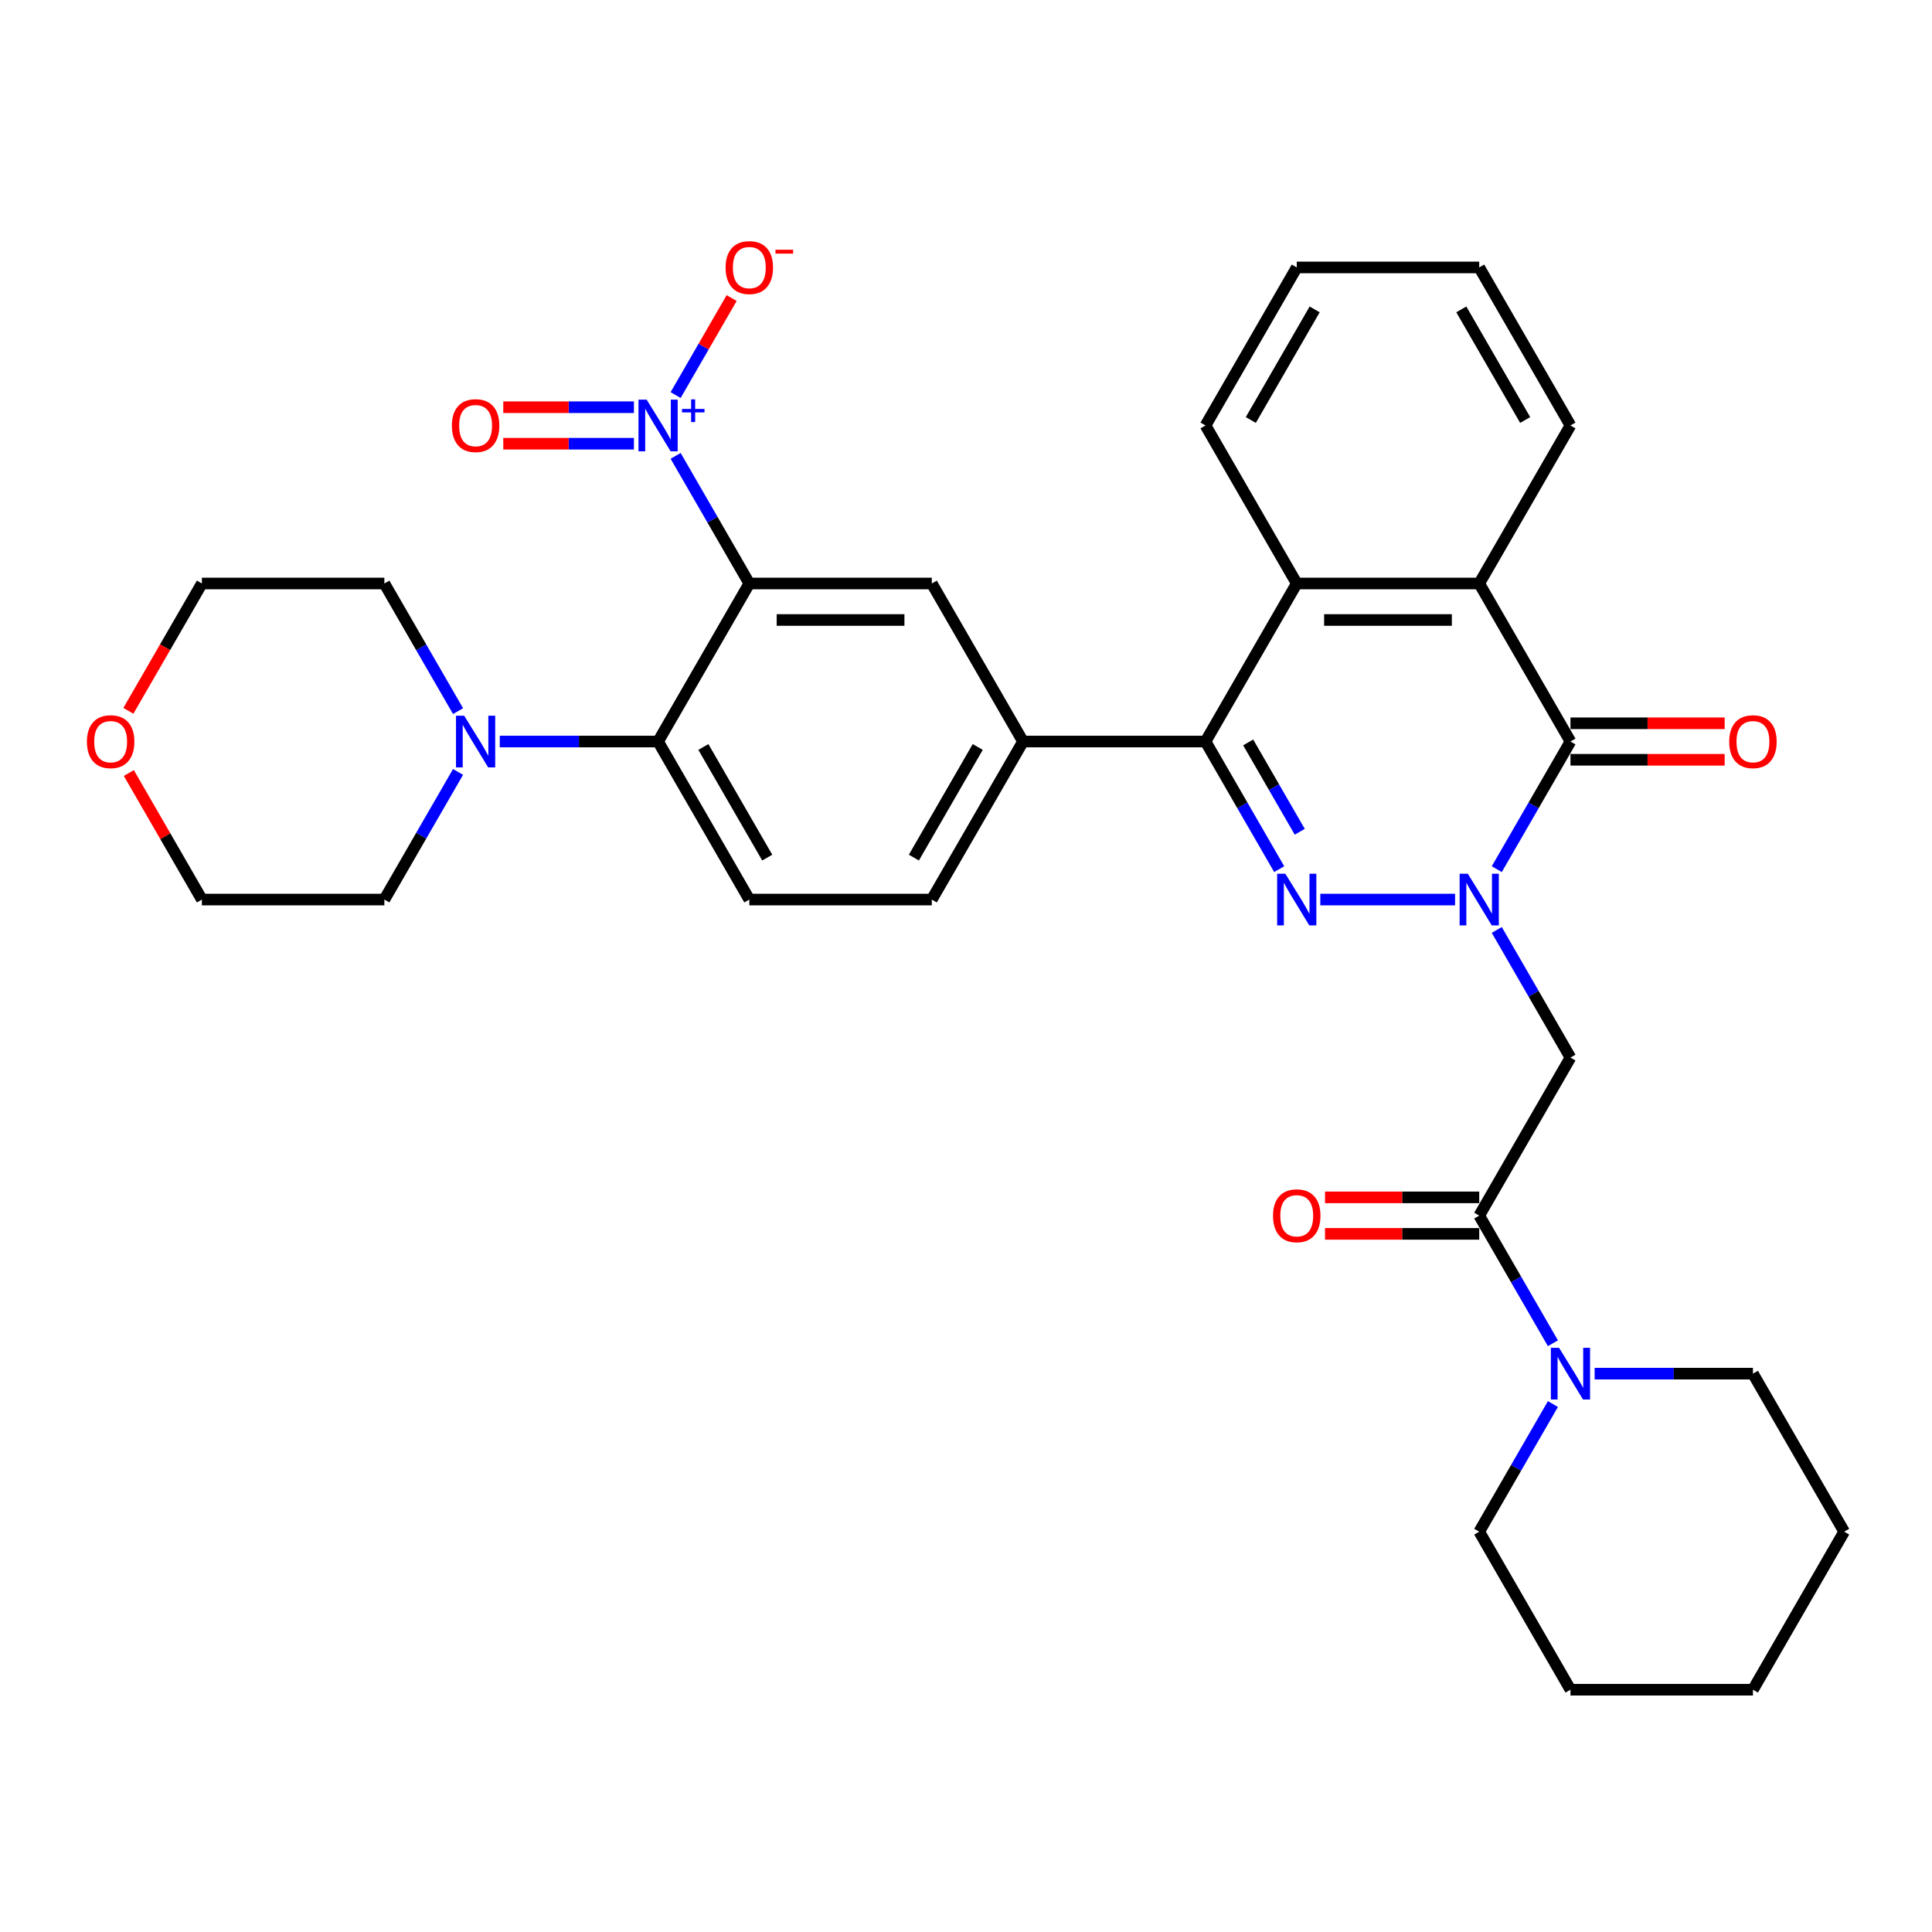 <?xml version='1.0' encoding='iso-8859-1'?>
<svg version='1.1' baseProfile='full'
              xmlns='http://www.w3.org/2000/svg'
                      xmlns:rdkit='http://www.rdkit.org/xml'
                      xmlns:xlink='http://www.w3.org/1999/xlink'
                  xml:space='preserve'
width='1000px' height='1000px' viewBox='0 0 1000 1000'>
<!-- END OF HEADER -->
<rect style='opacity:1.0;fill:#FFFFFF;stroke:none' width='1000' height='1000' x='0' y='0'> </rect>
<path class='bond-0' d='M 753.14,465.61 L 683.388,465.61' style='fill:none;fill-rule:evenodd;stroke:#0000FF;stroke-width:6px;stroke-linecap:butt;stroke-linejoin:miter;stroke-opacity:1' />
<path class='bond-3' d='M 774.73,449.875 L 793.8,416.844' style='fill:none;fill-rule:evenodd;stroke:#0000FF;stroke-width:6px;stroke-linecap:butt;stroke-linejoin:miter;stroke-opacity:1' />
<path class='bond-3' d='M 793.8,416.844 L 812.871,383.814' style='fill:none;fill-rule:evenodd;stroke:#000000;stroke-width:6px;stroke-linecap:butt;stroke-linejoin:miter;stroke-opacity:1' />
<path class='bond-5' d='M 774.73,481.345 L 793.8,514.376' style='fill:none;fill-rule:evenodd;stroke:#0000FF;stroke-width:6px;stroke-linecap:butt;stroke-linejoin:miter;stroke-opacity:1' />
<path class='bond-5' d='M 793.8,514.376 L 812.871,547.406' style='fill:none;fill-rule:evenodd;stroke:#000000;stroke-width:6px;stroke-linecap:butt;stroke-linejoin:miter;stroke-opacity:1' />
<path class='bond-2' d='M 662.111,449.875 L 643.041,416.844' style='fill:none;fill-rule:evenodd;stroke:#0000FF;stroke-width:6px;stroke-linecap:butt;stroke-linejoin:miter;stroke-opacity:1' />
<path class='bond-2' d='M 643.041,416.844 L 623.971,383.814' style='fill:none;fill-rule:evenodd;stroke:#000000;stroke-width:6px;stroke-linecap:butt;stroke-linejoin:miter;stroke-opacity:1' />
<path class='bond-2' d='M 672.749,430.521 L 659.4,407.399' style='fill:none;fill-rule:evenodd;stroke:#0000FF;stroke-width:6px;stroke-linecap:butt;stroke-linejoin:miter;stroke-opacity:1' />
<path class='bond-2' d='M 659.4,407.399 L 646.051,384.278' style='fill:none;fill-rule:evenodd;stroke:#000000;stroke-width:6px;stroke-linecap:butt;stroke-linejoin:miter;stroke-opacity:1' />
<path class='bond-1' d='M 387.846,302.018 L 482.296,302.018' style='fill:none;fill-rule:evenodd;stroke:#000000;stroke-width:6px;stroke-linecap:butt;stroke-linejoin:miter;stroke-opacity:1' />
<path class='bond-1' d='M 402.013,320.908 L 468.128,320.908' style='fill:none;fill-rule:evenodd;stroke:#000000;stroke-width:6px;stroke-linecap:butt;stroke-linejoin:miter;stroke-opacity:1' />
<path class='bond-4' d='M 387.846,302.018 L 368.776,268.987' style='fill:none;fill-rule:evenodd;stroke:#000000;stroke-width:6px;stroke-linecap:butt;stroke-linejoin:miter;stroke-opacity:1' />
<path class='bond-4' d='M 368.776,268.987 L 349.705,235.957' style='fill:none;fill-rule:evenodd;stroke:#0000FF;stroke-width:6px;stroke-linecap:butt;stroke-linejoin:miter;stroke-opacity:1' />
<path class='bond-37' d='M 387.846,302.018 L 340.621,383.814' style='fill:none;fill-rule:evenodd;stroke:#000000;stroke-width:6px;stroke-linecap:butt;stroke-linejoin:miter;stroke-opacity:1' />
<path class='bond-11' d='M 623.971,383.814 L 529.521,383.814' style='fill:none;fill-rule:evenodd;stroke:#000000;stroke-width:6px;stroke-linecap:butt;stroke-linejoin:miter;stroke-opacity:1' />
<path class='bond-34' d='M 623.971,383.814 L 671.196,302.018' style='fill:none;fill-rule:evenodd;stroke:#000000;stroke-width:6px;stroke-linecap:butt;stroke-linejoin:miter;stroke-opacity:1' />
<path class='bond-6' d='M 812.871,383.814 L 765.646,302.018' style='fill:none;fill-rule:evenodd;stroke:#000000;stroke-width:6px;stroke-linecap:butt;stroke-linejoin:miter;stroke-opacity:1' />
<path class='bond-17' d='M 812.871,393.259 L 852.776,393.259' style='fill:none;fill-rule:evenodd;stroke:#000000;stroke-width:6px;stroke-linecap:butt;stroke-linejoin:miter;stroke-opacity:1' />
<path class='bond-17' d='M 852.776,393.259 L 892.681,393.259' style='fill:none;fill-rule:evenodd;stroke:#FF0000;stroke-width:6px;stroke-linecap:butt;stroke-linejoin:miter;stroke-opacity:1' />
<path class='bond-17' d='M 812.871,374.369 L 852.776,374.369' style='fill:none;fill-rule:evenodd;stroke:#000000;stroke-width:6px;stroke-linecap:butt;stroke-linejoin:miter;stroke-opacity:1' />
<path class='bond-17' d='M 852.776,374.369 L 892.681,374.369' style='fill:none;fill-rule:evenodd;stroke:#FF0000;stroke-width:6px;stroke-linecap:butt;stroke-linejoin:miter;stroke-opacity:1' />
<path class='bond-15' d='M 349.705,204.486 L 364.201,179.38' style='fill:none;fill-rule:evenodd;stroke:#0000FF;stroke-width:6px;stroke-linecap:butt;stroke-linejoin:miter;stroke-opacity:1' />
<path class='bond-15' d='M 364.201,179.38 L 378.696,154.274' style='fill:none;fill-rule:evenodd;stroke:#FF0000;stroke-width:6px;stroke-linecap:butt;stroke-linejoin:miter;stroke-opacity:1' />
<path class='bond-16' d='M 328.115,210.777 L 294.307,210.777' style='fill:none;fill-rule:evenodd;stroke:#0000FF;stroke-width:6px;stroke-linecap:butt;stroke-linejoin:miter;stroke-opacity:1' />
<path class='bond-16' d='M 294.307,210.777 L 260.498,210.777' style='fill:none;fill-rule:evenodd;stroke:#FF0000;stroke-width:6px;stroke-linecap:butt;stroke-linejoin:miter;stroke-opacity:1' />
<path class='bond-16' d='M 328.115,229.667 L 294.307,229.667' style='fill:none;fill-rule:evenodd;stroke:#0000FF;stroke-width:6px;stroke-linecap:butt;stroke-linejoin:miter;stroke-opacity:1' />
<path class='bond-16' d='M 294.307,229.667 L 260.498,229.667' style='fill:none;fill-rule:evenodd;stroke:#FF0000;stroke-width:6px;stroke-linecap:butt;stroke-linejoin:miter;stroke-opacity:1' />
<path class='bond-9' d='M 812.871,547.406 L 765.646,629.202' style='fill:none;fill-rule:evenodd;stroke:#000000;stroke-width:6px;stroke-linecap:butt;stroke-linejoin:miter;stroke-opacity:1' />
<path class='bond-8' d='M 765.646,302.018 L 671.196,302.018' style='fill:none;fill-rule:evenodd;stroke:#000000;stroke-width:6px;stroke-linecap:butt;stroke-linejoin:miter;stroke-opacity:1' />
<path class='bond-8' d='M 751.478,320.908 L 685.363,320.908' style='fill:none;fill-rule:evenodd;stroke:#000000;stroke-width:6px;stroke-linecap:butt;stroke-linejoin:miter;stroke-opacity:1' />
<path class='bond-21' d='M 765.646,302.018 L 812.871,220.222' style='fill:none;fill-rule:evenodd;stroke:#000000;stroke-width:6px;stroke-linecap:butt;stroke-linejoin:miter;stroke-opacity:1' />
<path class='bond-7' d='M 340.621,383.814 L 387.846,465.61' style='fill:none;fill-rule:evenodd;stroke:#000000;stroke-width:6px;stroke-linecap:butt;stroke-linejoin:miter;stroke-opacity:1' />
<path class='bond-7' d='M 364.064,386.638 L 397.121,443.896' style='fill:none;fill-rule:evenodd;stroke:#000000;stroke-width:6px;stroke-linecap:butt;stroke-linejoin:miter;stroke-opacity:1' />
<path class='bond-13' d='M 340.621,383.814 L 299.648,383.814' style='fill:none;fill-rule:evenodd;stroke:#000000;stroke-width:6px;stroke-linecap:butt;stroke-linejoin:miter;stroke-opacity:1' />
<path class='bond-13' d='M 299.648,383.814 L 258.676,383.814' style='fill:none;fill-rule:evenodd;stroke:#0000FF;stroke-width:6px;stroke-linecap:butt;stroke-linejoin:miter;stroke-opacity:1' />
<path class='bond-22' d='M 671.196,302.018 L 623.971,220.222' style='fill:none;fill-rule:evenodd;stroke:#000000;stroke-width:6px;stroke-linecap:butt;stroke-linejoin:miter;stroke-opacity:1' />
<path class='bond-12' d='M 765.646,629.202 L 784.716,662.232' style='fill:none;fill-rule:evenodd;stroke:#000000;stroke-width:6px;stroke-linecap:butt;stroke-linejoin:miter;stroke-opacity:1' />
<path class='bond-12' d='M 784.716,662.232 L 803.786,695.263' style='fill:none;fill-rule:evenodd;stroke:#0000FF;stroke-width:6px;stroke-linecap:butt;stroke-linejoin:miter;stroke-opacity:1' />
<path class='bond-19' d='M 765.646,619.757 L 725.74,619.757' style='fill:none;fill-rule:evenodd;stroke:#000000;stroke-width:6px;stroke-linecap:butt;stroke-linejoin:miter;stroke-opacity:1' />
<path class='bond-19' d='M 725.74,619.757 L 685.835,619.757' style='fill:none;fill-rule:evenodd;stroke:#FF0000;stroke-width:6px;stroke-linecap:butt;stroke-linejoin:miter;stroke-opacity:1' />
<path class='bond-19' d='M 765.646,638.647 L 725.74,638.647' style='fill:none;fill-rule:evenodd;stroke:#000000;stroke-width:6px;stroke-linecap:butt;stroke-linejoin:miter;stroke-opacity:1' />
<path class='bond-19' d='M 725.74,638.647 L 685.835,638.647' style='fill:none;fill-rule:evenodd;stroke:#FF0000;stroke-width:6px;stroke-linecap:butt;stroke-linejoin:miter;stroke-opacity:1' />
<path class='bond-10' d='M 482.296,302.018 L 529.521,383.814' style='fill:none;fill-rule:evenodd;stroke:#000000;stroke-width:6px;stroke-linecap:butt;stroke-linejoin:miter;stroke-opacity:1' />
<path class='bond-18' d='M 529.521,383.814 L 482.296,465.61' style='fill:none;fill-rule:evenodd;stroke:#000000;stroke-width:6px;stroke-linecap:butt;stroke-linejoin:miter;stroke-opacity:1' />
<path class='bond-18' d='M 506.078,386.638 L 473.02,443.896' style='fill:none;fill-rule:evenodd;stroke:#000000;stroke-width:6px;stroke-linecap:butt;stroke-linejoin:miter;stroke-opacity:1' />
<path class='bond-25' d='M 803.786,726.734 L 784.716,759.764' style='fill:none;fill-rule:evenodd;stroke:#0000FF;stroke-width:6px;stroke-linecap:butt;stroke-linejoin:miter;stroke-opacity:1' />
<path class='bond-25' d='M 784.716,759.764 L 765.646,792.794' style='fill:none;fill-rule:evenodd;stroke:#000000;stroke-width:6px;stroke-linecap:butt;stroke-linejoin:miter;stroke-opacity:1' />
<path class='bond-26' d='M 825.376,710.998 L 866.348,710.998' style='fill:none;fill-rule:evenodd;stroke:#0000FF;stroke-width:6px;stroke-linecap:butt;stroke-linejoin:miter;stroke-opacity:1' />
<path class='bond-26' d='M 866.348,710.998 L 907.32,710.998' style='fill:none;fill-rule:evenodd;stroke:#000000;stroke-width:6px;stroke-linecap:butt;stroke-linejoin:miter;stroke-opacity:1' />
<path class='bond-23' d='M 237.086,399.549 L 218.016,432.58' style='fill:none;fill-rule:evenodd;stroke:#0000FF;stroke-width:6px;stroke-linecap:butt;stroke-linejoin:miter;stroke-opacity:1' />
<path class='bond-23' d='M 218.016,432.58 L 198.946,465.61' style='fill:none;fill-rule:evenodd;stroke:#000000;stroke-width:6px;stroke-linecap:butt;stroke-linejoin:miter;stroke-opacity:1' />
<path class='bond-24' d='M 237.086,368.079 L 218.016,335.048' style='fill:none;fill-rule:evenodd;stroke:#0000FF;stroke-width:6px;stroke-linecap:butt;stroke-linejoin:miter;stroke-opacity:1' />
<path class='bond-24' d='M 218.016,335.048 L 198.946,302.018' style='fill:none;fill-rule:evenodd;stroke:#000000;stroke-width:6px;stroke-linecap:butt;stroke-linejoin:miter;stroke-opacity:1' />
<path class='bond-14' d='M 387.846,465.61 L 482.296,465.61' style='fill:none;fill-rule:evenodd;stroke:#000000;stroke-width:6px;stroke-linecap:butt;stroke-linejoin:miter;stroke-opacity:1' />
<path class='bond-20' d='M 66.443,367.927 L 85.469,334.973' style='fill:none;fill-rule:evenodd;stroke:#FF0000;stroke-width:6px;stroke-linecap:butt;stroke-linejoin:miter;stroke-opacity:1' />
<path class='bond-20' d='M 85.469,334.973 L 104.496,302.018' style='fill:none;fill-rule:evenodd;stroke:#000000;stroke-width:6px;stroke-linecap:butt;stroke-linejoin:miter;stroke-opacity:1' />
<path class='bond-38' d='M 66.683,400.116 L 85.589,432.863' style='fill:none;fill-rule:evenodd;stroke:#FF0000;stroke-width:6px;stroke-linecap:butt;stroke-linejoin:miter;stroke-opacity:1' />
<path class='bond-38' d='M 85.589,432.863 L 104.496,465.61' style='fill:none;fill-rule:evenodd;stroke:#000000;stroke-width:6px;stroke-linecap:butt;stroke-linejoin:miter;stroke-opacity:1' />
<path class='bond-30' d='M 812.871,220.222 L 765.646,138.426' style='fill:none;fill-rule:evenodd;stroke:#000000;stroke-width:6px;stroke-linecap:butt;stroke-linejoin:miter;stroke-opacity:1' />
<path class='bond-30' d='M 789.428,217.397 L 756.37,160.14' style='fill:none;fill-rule:evenodd;stroke:#000000;stroke-width:6px;stroke-linecap:butt;stroke-linejoin:miter;stroke-opacity:1' />
<path class='bond-35' d='M 623.971,220.222 L 671.196,138.426' style='fill:none;fill-rule:evenodd;stroke:#000000;stroke-width:6px;stroke-linecap:butt;stroke-linejoin:miter;stroke-opacity:1' />
<path class='bond-35' d='M 647.414,217.397 L 680.471,160.14' style='fill:none;fill-rule:evenodd;stroke:#000000;stroke-width:6px;stroke-linecap:butt;stroke-linejoin:miter;stroke-opacity:1' />
<path class='bond-28' d='M 198.946,465.61 L 104.496,465.61' style='fill:none;fill-rule:evenodd;stroke:#000000;stroke-width:6px;stroke-linecap:butt;stroke-linejoin:miter;stroke-opacity:1' />
<path class='bond-27' d='M 198.946,302.018 L 104.496,302.018' style='fill:none;fill-rule:evenodd;stroke:#000000;stroke-width:6px;stroke-linecap:butt;stroke-linejoin:miter;stroke-opacity:1' />
<path class='bond-32' d='M 765.646,792.794 L 812.871,874.59' style='fill:none;fill-rule:evenodd;stroke:#000000;stroke-width:6px;stroke-linecap:butt;stroke-linejoin:miter;stroke-opacity:1' />
<path class='bond-31' d='M 907.32,710.998 L 954.545,792.794' style='fill:none;fill-rule:evenodd;stroke:#000000;stroke-width:6px;stroke-linecap:butt;stroke-linejoin:miter;stroke-opacity:1' />
<path class='bond-29' d='M 671.196,138.426 L 765.646,138.426' style='fill:none;fill-rule:evenodd;stroke:#000000;stroke-width:6px;stroke-linecap:butt;stroke-linejoin:miter;stroke-opacity:1' />
<path class='bond-33' d='M 954.545,792.794 L 907.32,874.59' style='fill:none;fill-rule:evenodd;stroke:#000000;stroke-width:6px;stroke-linecap:butt;stroke-linejoin:miter;stroke-opacity:1' />
<path class='bond-36' d='M 812.871,874.59 L 907.32,874.59' style='fill:none;fill-rule:evenodd;stroke:#000000;stroke-width:6px;stroke-linecap:butt;stroke-linejoin:miter;stroke-opacity:1' />
<path  class='atom-0' d='M 759.733 452.236
L 768.498 466.403
Q 769.367 467.801, 770.765 470.332
Q 772.163 472.864, 772.238 473.015
L 772.238 452.236
L 775.789 452.236
L 775.789 478.984
L 772.125 478.984
L 762.718 463.494
Q 761.622 461.681, 760.451 459.603
Q 759.317 457.525, 758.977 456.883
L 758.977 478.984
L 755.502 478.984
L 755.502 452.236
L 759.733 452.236
' fill='#0000FF'/>
<path  class='atom-1' d='M 665.283 452.236
L 674.048 466.403
Q 674.917 467.801, 676.315 470.332
Q 677.713 472.864, 677.788 473.015
L 677.788 452.236
L 681.339 452.236
L 681.339 478.984
L 677.675 478.984
L 668.268 463.494
Q 667.172 461.681, 666.001 459.603
Q 664.867 457.525, 664.527 456.883
L 664.527 478.984
L 661.052 478.984
L 661.052 452.236
L 665.283 452.236
' fill='#0000FF'/>
<path  class='atom-5' d='M 334.708 206.848
L 343.473 221.015
Q 344.342 222.413, 345.74 224.944
Q 347.138 227.476, 347.213 227.627
L 347.213 206.848
L 350.765 206.848
L 350.765 233.596
L 347.1 233.596
L 337.693 218.106
Q 336.597 216.293, 335.426 214.215
Q 334.293 212.137, 333.952 211.495
L 333.952 233.596
L 330.477 233.596
L 330.477 206.848
L 334.708 206.848
' fill='#0000FF'/>
<path  class='atom-5' d='M 353.009 211.669
L 357.721 211.669
L 357.721 206.707
L 359.816 206.707
L 359.816 211.669
L 364.653 211.669
L 364.653 213.464
L 359.816 213.464
L 359.816 218.451
L 357.721 218.451
L 357.721 213.464
L 353.009 213.464
L 353.009 211.669
' fill='#0000FF'/>
<path  class='atom-13' d='M 806.958 697.624
L 815.723 711.792
Q 816.592 713.189, 817.99 715.721
Q 819.388 718.252, 819.463 718.403
L 819.463 697.624
L 823.014 697.624
L 823.014 724.372
L 819.35 724.372
L 809.943 708.883
Q 808.847 707.069, 807.676 704.991
Q 806.542 702.913, 806.202 702.271
L 806.202 724.372
L 802.727 724.372
L 802.727 697.624
L 806.958 697.624
' fill='#0000FF'/>
<path  class='atom-14' d='M 240.258 370.44
L 249.023 384.607
Q 249.892 386.005, 251.29 388.536
Q 252.688 391.068, 252.763 391.219
L 252.763 370.44
L 256.315 370.44
L 256.315 397.188
L 252.65 397.188
L 243.243 381.698
Q 242.147 379.885, 240.976 377.807
Q 239.843 375.729, 239.503 375.087
L 239.503 397.188
L 236.027 397.188
L 236.027 370.44
L 240.258 370.44
' fill='#0000FF'/>
<path  class='atom-16' d='M 375.567 138.501
Q 375.567 132.079, 378.741 128.49
Q 381.914 124.9, 387.846 124.9
Q 393.777 124.9, 396.951 128.49
Q 400.124 132.079, 400.124 138.501
Q 400.124 144.999, 396.913 148.702
Q 393.702 152.366, 387.846 152.366
Q 381.952 152.366, 378.741 148.702
Q 375.567 145.037, 375.567 138.501
M 387.846 149.344
Q 391.926 149.344, 394.117 146.624
Q 396.346 143.866, 396.346 138.501
Q 396.346 133.25, 394.117 130.605
Q 391.926 127.923, 387.846 127.923
Q 383.765 127.923, 381.536 130.567
Q 379.345 133.212, 379.345 138.501
Q 379.345 143.904, 381.536 146.624
Q 383.765 149.344, 387.846 149.344
' fill='#FF0000'/>
<path  class='atom-16' d='M 401.371 129.266
L 410.522 129.266
L 410.522 131.261
L 401.371 131.261
L 401.371 129.266
' fill='#FF0000'/>
<path  class='atom-17' d='M 233.892 220.297
Q 233.892 213.875, 237.066 210.286
Q 240.239 206.697, 246.171 206.697
Q 252.102 206.697, 255.276 210.286
Q 258.449 213.875, 258.449 220.297
Q 258.449 226.795, 255.238 230.498
Q 252.027 234.163, 246.171 234.163
Q 240.277 234.163, 237.066 230.498
Q 233.892 226.833, 233.892 220.297
M 246.171 231.14
Q 250.251 231.14, 252.442 228.42
Q 254.671 225.662, 254.671 220.297
Q 254.671 215.046, 252.442 212.401
Q 250.251 209.719, 246.171 209.719
Q 242.09 209.719, 239.861 212.364
Q 237.67 215.008, 237.67 220.297
Q 237.67 225.7, 239.861 228.42
Q 242.09 231.14, 246.171 231.14
' fill='#FF0000'/>
<path  class='atom-18' d='M 895.042 383.889
Q 895.042 377.467, 898.215 373.878
Q 901.389 370.289, 907.32 370.289
Q 913.252 370.289, 916.425 373.878
Q 919.599 377.467, 919.599 383.889
Q 919.599 390.388, 916.388 394.09
Q 913.176 397.755, 907.32 397.755
Q 901.427 397.755, 898.215 394.09
Q 895.042 390.425, 895.042 383.889
M 907.32 394.732
Q 911.401 394.732, 913.592 392.012
Q 915.821 389.254, 915.821 383.889
Q 915.821 378.638, 913.592 375.993
Q 911.401 373.311, 907.32 373.311
Q 903.24 373.311, 901.011 375.956
Q 898.82 378.6, 898.82 383.889
Q 898.82 389.292, 901.011 392.012
Q 903.24 394.732, 907.32 394.732
' fill='#FF0000'/>
<path  class='atom-20' d='M 658.917 629.278
Q 658.917 622.855, 662.091 619.266
Q 665.264 615.677, 671.196 615.677
Q 677.127 615.677, 680.301 619.266
Q 683.474 622.855, 683.474 629.278
Q 683.474 635.776, 680.263 639.478
Q 677.051 643.143, 671.196 643.143
Q 665.302 643.143, 662.091 639.478
Q 658.917 635.814, 658.917 629.278
M 671.196 640.121
Q 675.276 640.121, 677.467 637.4
Q 679.696 634.642, 679.696 629.278
Q 679.696 624.026, 677.467 621.382
Q 675.276 618.699, 671.196 618.699
Q 667.115 618.699, 664.886 621.344
Q 662.695 623.988, 662.695 629.278
Q 662.695 634.68, 664.886 637.4
Q 667.115 640.121, 671.196 640.121
' fill='#FF0000'/>
<path  class='atom-21' d='M 44.992 383.889
Q 44.992 377.467, 48.166 373.878
Q 51.339 370.289, 57.271 370.289
Q 63.202 370.289, 66.376 373.878
Q 69.549 377.467, 69.549 383.889
Q 69.549 390.388, 66.338 394.09
Q 63.127 397.755, 57.271 397.755
Q 51.377 397.755, 48.166 394.09
Q 44.992 390.425, 44.992 383.889
M 57.271 394.732
Q 61.351 394.732, 63.542 392.012
Q 65.771 389.254, 65.771 383.889
Q 65.771 378.638, 63.542 375.993
Q 61.351 373.311, 57.271 373.311
Q 53.191 373.311, 50.962 375.956
Q 48.77 378.6, 48.77 383.889
Q 48.77 389.292, 50.962 392.012
Q 53.191 394.732, 57.271 394.732
' fill='#FF0000'/>
</svg>
